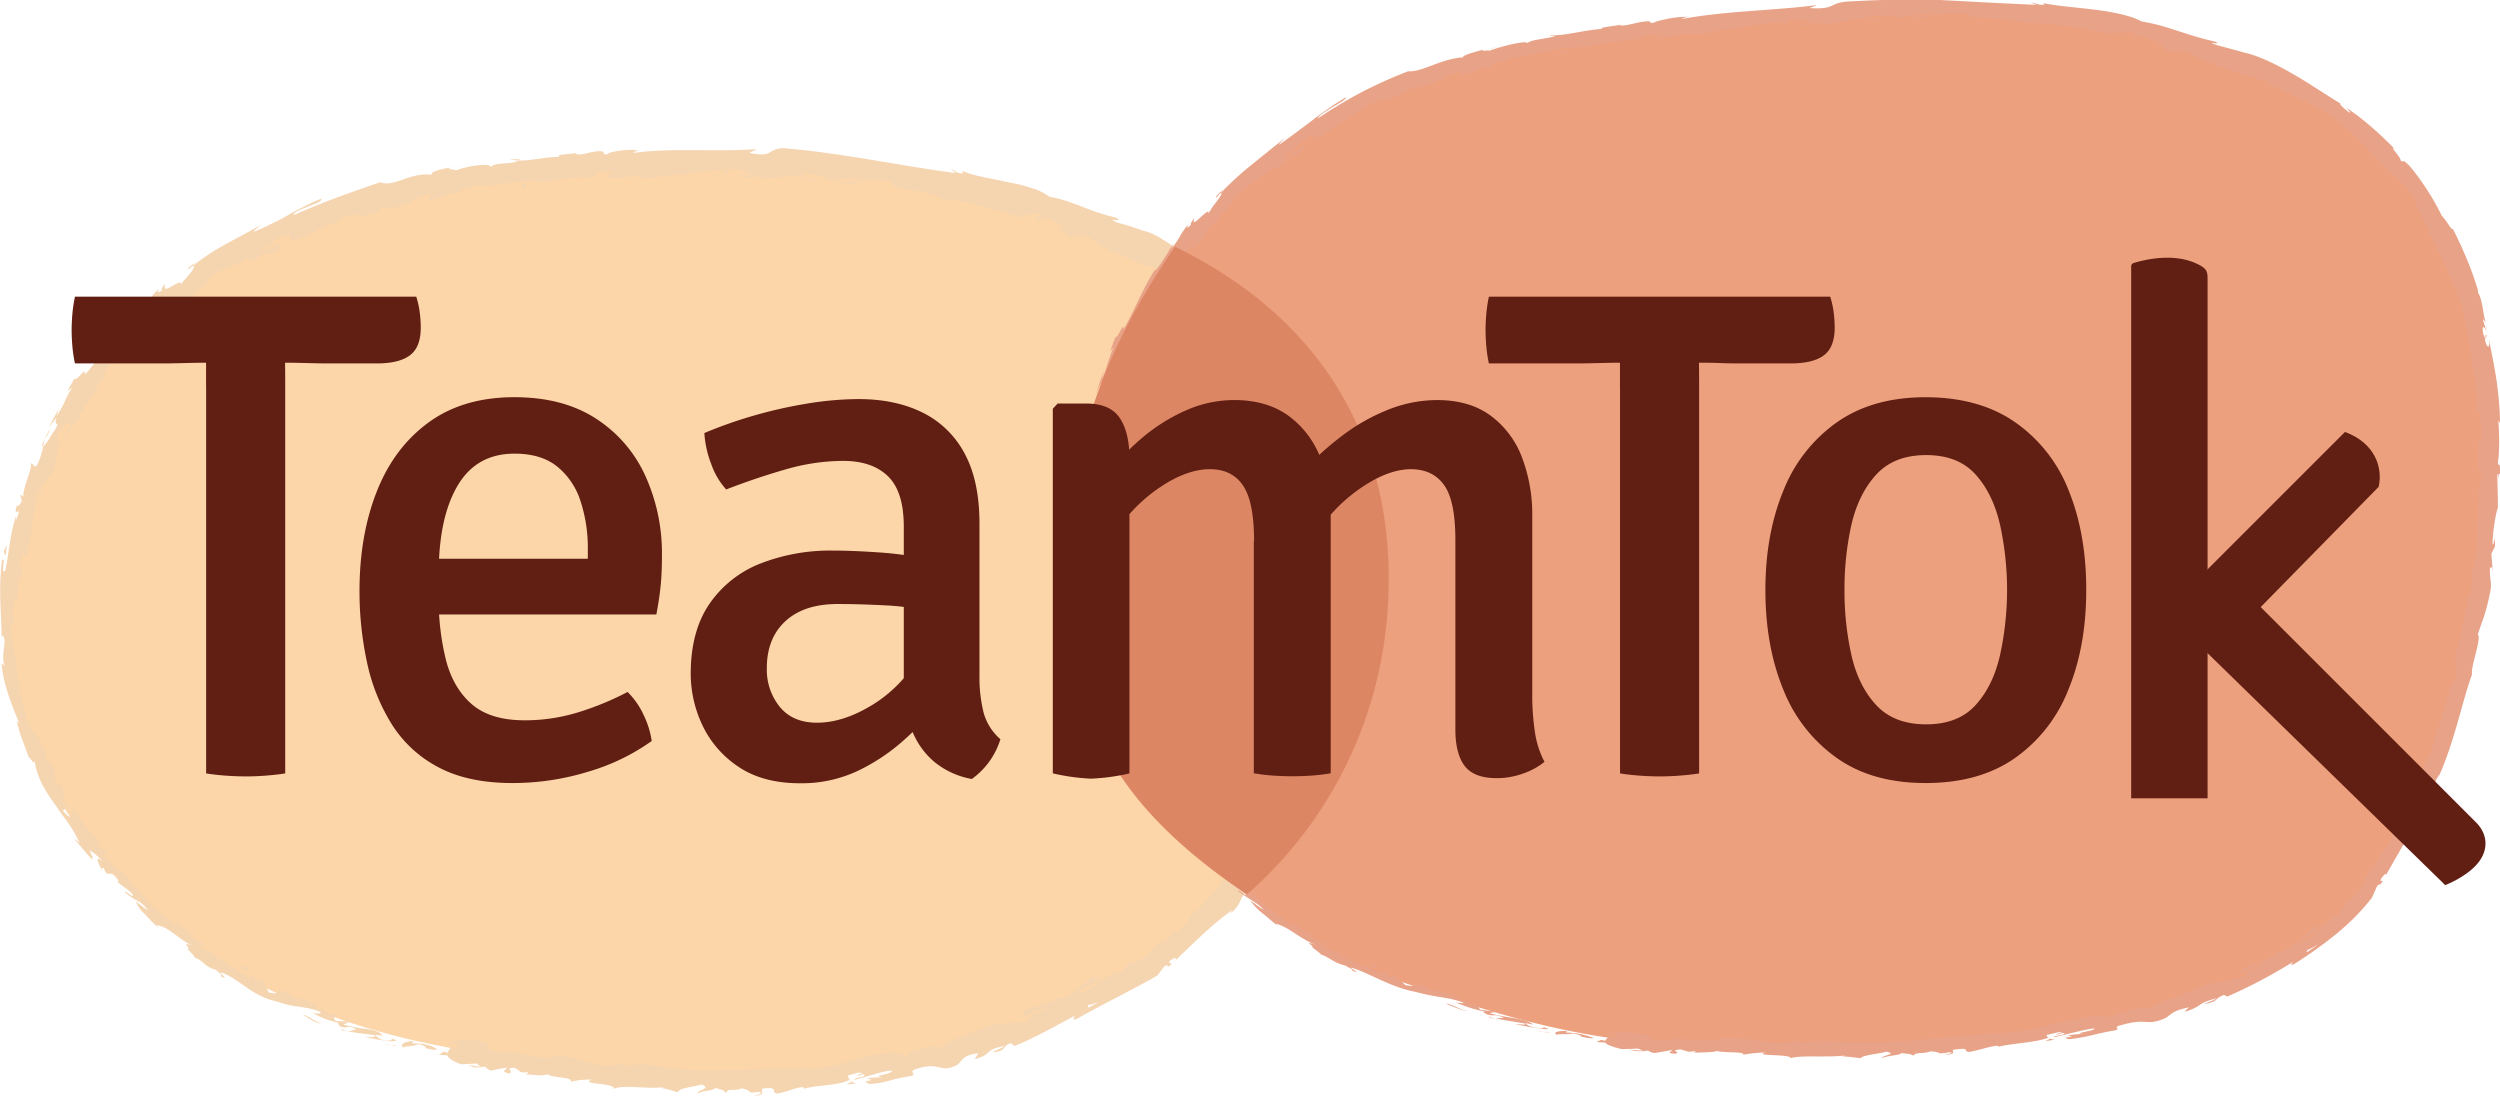 <svg id="Layer_1" data-name="Layer 1" xmlns="http://www.w3.org/2000/svg" viewBox="0 0 836.48 366.6"><defs><style>.cls-1{fill:#fcd6a9;}.cls-2{fill:#f5d4b0;}.cls-3{fill:#eda07e;}.cls-4{fill:#e8a287;}.cls-5{fill:#dd8664;}.cls-6{fill:#611e12;}</style></defs><g id="Layer_5" data-name="Layer 5"><path class="cls-1" d="M158.7,364c105.64,19.25,192.78,13.7,261-50.52,58.11-54.69,54.67-152-7.58-203.7S178.67,60.37,108,88.51c-74.63,29.7-99.13,93.43-96.94,138.54S53.05,344.71,158.7,364Z" transform="translate(-8.52 -13.47)"/><path class="cls-2" d="M158.22,366.6c.7-.23.48-1-1.3-1.26l-1.48,1.06Z" transform="translate(-8.52 -13.47)"/><path class="cls-2" d="M147,361.76c-2.15.13-4.78.67-3.74,2.18,2.31-.75,2.68-.12,5.19-1.07,1.76.23,2.94,1,2.55,1.46.68-.22,2.65.83,3.76.2-2.06-1.5-4.91-2-8.07-1.94C146.13,362.15,146.82,362,147,361.76Z" transform="translate(-8.52 -13.47)"/><path class="cls-2" d="M19.4,257.65l.22,1.08A5,5,0,0,0,19.4,257.65Z" transform="translate(-8.52 -13.47)"/><path class="cls-2" d="M31.1,156.49c-.38.71-.43,1.06-.34,1.16C31.06,157,31.3,156.4,31.1,156.49Z" transform="translate(-8.52 -13.47)"/><path class="cls-2" d="M42.08,142.38c-.25.28-.47.52-.69.79A1.94,1.94,0,0,0,42.08,142.38Z" transform="translate(-8.52 -13.47)"/><path class="cls-2" d="M19.4,257.65l-.53-2.78C18.39,254.8,19,256.31,19.4,257.65Z" transform="translate(-8.52 -13.47)"/><path class="cls-2" d="M123.06,358.32a6.76,6.76,0,0,0,1.6.16c-.49-.11-1-.2-1.44-.32C123.16,358.21,123.12,358.27,123.06,358.32Z" transform="translate(-8.52 -13.47)"/><path class="cls-2" d="M43.18,297.23l.53.67a4.16,4.16,0,0,0,.86.21Z" transform="translate(-8.52 -13.47)"/><path class="cls-2" d="M68.56,322c-.61-.52-1.51.16-2.07.36a3,3,0,0,1,1.86.5A1.31,1.31,0,0,0,68.56,322Z" transform="translate(-8.52 -13.47)"/><path class="cls-2" d="M116.93,351.26l1,.2C117.68,351.42,117.25,351.3,116.93,351.26Z" transform="translate(-8.52 -13.47)"/><path class="cls-2" d="M29.25,276.06a.82.82,0,0,0,.2-.48A.56.56,0,0,0,29.25,276.06Z" transform="translate(-8.52 -13.47)"/><path class="cls-2" d="M199.55,375.54c0-.08,0-.13,0-.2C199.35,375.43,199.27,375.51,199.55,375.54Z" transform="translate(-8.52 -13.47)"/><path class="cls-2" d="M158.74,363.69l.59,0a3.35,3.35,0,0,0,.24-.61Z" transform="translate(-8.52 -13.47)"/><path class="cls-2" d="M65.32,119.94l-.12.08C64.63,120.65,65,120.33,65.32,119.94Z" transform="translate(-8.52 -13.47)"/><path class="cls-2" d="M356.35,87.73c-1.51-.92-.06-.91,1.15-.87s2.25,0-.06-1.33C357.77,86.07,352.42,86,356.35,87.73Z" transform="translate(-8.52 -13.47)"/><path class="cls-2" d="M122.2,357.88c-.47-.15-1-.28-1.43-.47A7.19,7.19,0,0,0,122.2,357.88Z" transform="translate(-8.52 -13.47)"/><path class="cls-2" d="M357.44,85.54h0c-.16-.09-.32-.19-.48-.27C357.16,85.38,357.26,85.45,357.44,85.54Z" transform="translate(-8.52 -13.47)"/><path class="cls-2" d="M131.27,86.05a2,2,0,0,0-.87-.27C130.46,85.89,130.66,86,131.27,86.05Z" transform="translate(-8.52 -13.47)"/><path class="cls-2" d="M79.33,106.79l1.26-.62A11.44,11.44,0,0,0,79.33,106.79Z" transform="translate(-8.52 -13.47)"/><path class="cls-2" d="M159.72,78.42a5.68,5.68,0,0,0,2.06-.24,1.14,1.14,0,0,0-.33-.08A3,3,0,0,1,159.72,78.42Z" transform="translate(-8.52 -13.47)"/><path class="cls-2" d="M190.24,74.45c-.17-.07-.39-.12-.59-.18l-1,.15Z" transform="translate(-8.52 -13.47)"/><path class="cls-2" d="M294.79,376a4.58,4.58,0,0,1-1.56-.84C293.8,375.93,289.24,376.74,294.79,376Z" transform="translate(-8.52 -13.47)"/><path class="cls-2" d="M123.25,357.72a1.16,1.16,0,0,1-1,.17l1,.27C123.35,358,123.43,357.88,123.25,357.72Z" transform="translate(-8.52 -13.47)"/><path class="cls-2" d="M159.51,69.44l5-.63C163.08,68.93,161.27,69.16,159.51,69.44Z" transform="translate(-8.52 -13.47)"/><path class="cls-2" d="M463,243.73l-.1,1.18A2.94,2.94,0,0,0,463,243.73Z" transform="translate(-8.52 -13.47)"/><path class="cls-2" d="M179.12,66.7a11.25,11.25,0,0,0,2.88.46,2.89,2.89,0,0,0,.55-.35Z" transform="translate(-8.52 -13.47)"/><path class="cls-2" d="M293.21,375.18Z" transform="translate(-8.52 -13.47)"/><path class="cls-2" d="M260.51,380.08c4.78-.08,2.21-1.52,3.2-2.39,5.66-.6,2.66,1,4.63,1.7,3.54-.5,6.18-2.08,8.83-2.16.21.22.74.29.15.63,3.65-1.42,11.12-.95,15.29-3a1.34,1.34,0,0,1,.62.3,2.17,2.17,0,0,1-.91-1.94c2.1-.26,3.77-1.4,4.69-.57-1.28.16-1.34.57-1.91.94l2.14-.72c2.17,1.08-2.94.92-2.81,1.9,4.27-1,9.1-2.87,12.42-3.11.45.62-1.45,1.07-2.88,1.42s-2.43.54-.13.82l-5.19.23c4.22,1.56-3.15.3.78,2.06a33.56,33.56,0,0,0,7.15-1.28,50.78,50.78,0,0,1,7.09-1.45c1.35-1.06-.71-1,.63-2.05,4.58-1.65,6.61-1.22,8.34-.84s3.15.83,6.38-.94c1.55-1.38,1.75-3.24,6.86-3.73l-1.22,1.95c3.22-.83,3.94-1.74,4.74-2.44s1.67-1.32,5.11-1.95c-.95,1-4.77,2.1-3.76,2,4.67-.23,2.76-1.81,6-3l1.14,1c6.61-2.55,13.38-6.54,20.27-10.14-.2.56-1.22,1.54.6,1.1,8.58-4.91,18.67-9.77,27-14.53.8-1,1.54-2.05,2.31-3.07.7-.48,1.59-.48,1,.24,3.29-1.8-.28-.72.9-2.12,1.66-1.29,2.66-1.08,1.78,0,4.73-4.68,13.31-13.1,19.1-16.92l-.76,1.16a10.39,10.39,0,0,0,3.53-4.52,8.62,8.62,0,0,1,3.52-4.11l-.52.82c2.14-2,4.11-4.29,6.11-6.52.94-1.18,1.86-2.36,2.79-3.52s1.86-2.31,2.67-3.52c1.68-2.38,3.43-4.6,4.93-6.81s3.13-4.12,4.57-5.9a4.15,4.15,0,0,1,.69-2.54c.53-1.06,1.29-2.26,1.92-3.51,1.31-2.46,2.52-4.87,1.58-5.7,3.64-5.7,3.47-3.69,7.4-12.41.86-2.41-.31-4.07.36-7.11l1.22.26c0-1.49-.15-3-.22-4.45l2-1.84c.14-1,.24-2,.3-3-.26,1.14-1,2.32-1.36,2.06a30.56,30.56,0,0,1,1.7-7.09c.73-2.14,1.43-3.73,1.76-3.74.23-3.64.15-7.3.12-10.91.49.27.49,2.1.67,3.56-.37-2.94,0-3.18.34-3.36s.73-.31.25-3c-.31.7-.72-.41-1-.54.91-2.61,1-8.67.43-13.12l.91.82c-.1-8.14-1.85-17-3.82-25.84.3,3.27-1.31,2.83-2,.3l1.05-1.33c-1.15-1.48.1,2.8-1.6-.39-.67-3.26.88-2.55,1.79-.76l-1.5-3.85c.31-.34.76.55,1.31.65-.61-.71-.75-2.51-1-4.4s-.78-3.8-1.82-4.75l.29-.35c-3-8.6-5.05-12.24-8.44-18.82-1.1.4-2.09-2.34-4-3.77-1.21-2.4-2.25-5.09-3.72-7.7-.71-1.32-1.45-2.67-2.24-4s-1.76-2.63-2.74-3.94c-3.16-3.36-1.54-.52-3.3-1.74.6-.89-3.59-5.88-.87-3.72a84.71,84.71,0,0,0-6.24-6.75l-1.52-1.49-1.82-1.57c-1.33-1.1-2.81-2.42-4.77-3.93.54,1,1.22,2,.55,1.82-1.38-1.11-2.73-3-2.19-3.23l.42.23a34.83,34.83,0,0,1-3.42-2.58c-1.1-1-2.34-1.86-3.49-2.88s-2.33-2.06-3.5-3.1l-3.62-3c-1.22-1-2.37-2-3.61-2.81s-2.45-1.63-3.64-2.35a27.18,27.18,0,0,0-3.55-1.88,23,23,0,0,0-3.44-1.08l.5.12-4.35-1.47c-1.45-.48-2.93-.84-4.4-1.27-3.79-1.77,2.61.25,0-1.53-9.69-2.19-14.43-5.7-22.44-7A16,16,0,0,0,354,76.51c-1.18-.4-2.46-.78-3.8-1.14s-2.74-.61-4.16-.91c-5.66-1.23-11.64-2.06-15.56-3.84l.33.8c-2.25.24-2.49-.88-4-1.32.12.59,2.2,1,.81,1.19-18.09-2.4-37.11-6.53-55.8-8.14a7.78,7.78,0,0,0-5.65,1.29c-1.21.67-2.64,1.12-6.91.16l2.49-1.26c-13.81,1.07-28.2-.55-41.63,1.34.79-.33.8-.72,2.11-.76-2.89-.93-10.53.43-10.53,1.2-2.1,0-.52-.68-1.83-1-2.89-.45-7.08,1.72-8.66.85-.26-.14.78-.38,1.3-.48-1.82.57-8.67.52-6.79,1.51-5.09-.06-9.6,1.34-13.67,1.19-1.24.76-3.39.86-5.33,1s-3.64.37-3.94,1.3c.12-1.86-9-.27-12,1.15,1-.71-2.85-.12-1.72-1.07-3.63.56-6.87,1.59-6.06,2.37-3.52-.46-6.79.57-9.66,1.6s-5.42,1.79-7.59.92c-10.42,3.48-20,7-29,11-.17-.91,2.39-1.9,4.85-2.88s4.87-1.77,4.36-2.62A61.3,61.3,0,0,0,110,82.7c-1.77.94-3.44,1.76-5,2.71s-3.24,1.78-5,2.63-3.6,1.81-5.76,2.68.9-1.29,1.5-1.92C87.57,93.45,79.48,97,73.06,102.52c-.08-.15.56-.82,1.19-1.42-1.33,1-3.32,2-2.71,2.52l1.2-1.1c2.8-.47-4,5.7-3.74,6.45.82-3.56-6.88,4.43-5.18-.59-.79.76-1.56,2-1,2.22-1.34.88-1.94,1-1.07-.56-4.31,4.08-2.11,3.4-6.11,6.92-.26-.31.45-1.14.54-1.86a30.14,30.14,0,0,1-6.39,7.68c0-.36-.58-.22.39-1.15A58.08,58.08,0,0,0,43.66,130c-.48.69-1,1.39-1.47,2.1s-1,1.44-1.53,2.18c-1.08,1.45-2.3,2.93-3.69,4.52.11-3-2.18,2-3.65,1.46l-2.22,4,1.63-1.11a26.5,26.5,0,0,0-1.53,2.49L30,148.19a26.08,26.08,0,0,1-2.61,4.54c.32-.95.6-1.92,1-2.87-1.19,2.19-2.38,4.39-3.45,6.63.8-1.17,1.7-2.27,2.56-3.41-1.3,3.87,1.79.54-1.05,4.94.38-1-1.88,3.44-3.5,4.95h0a25,25,0,0,1-.77,3,14.39,14.39,0,0,1-1.51,3.48c-.75.51-1.28-1.2-1.78-.87.16,1.13-.59,3.34-1.36,5.6s-1.42,4.64-1.19,6c0-.87-.76-1.16-1-.95.14.62.3,1.24.47,1.86-.84,1.66-1.07,1.87-1.59,1.41-.9,2.63-.31,2.34.16,2.15s.78-.28-.44,2.77c0-.52-.16-.32,0-1.39-2.18,6.26-2.35,12.51-3.66,18.4-1.77,1.56.44-5.3-1.13-3.47a87.74,87.74,0,0,0-.51,13.5c.11,4.52.43,9,.46,13.22,0-.54.05-1.06.09-1.59,1.06.55.91,2.1.66,4.09a19.54,19.54,0,0,0-.24,3.21,8.43,8.43,0,0,0,.55,3.27c-.34-1-1.36-1.21-1.1-.95.52,5.86,2.58,11.75,5.94,19.85-.29-.28-.56-.57-.86-.87a45,45,0,0,0,1.72,6c.8,2.14,1.61,4.32,2.27,6.06.95.79,1.73,2.74,1.93,1.24a27,27,0,0,0,2.63,8,51.76,51.76,0,0,0,4.33,6.78L29.25,286c.79,1,1.57,2.06,2.27,3.12a35.67,35.67,0,0,1,3.72,6.68c-.71-1-2.07-2-1.51-1.27,1.78,2.26,3.72,4.39,5.62,6.53.31-1.11-.27-1.25-.8-3.09a17,17,0,0,1,4.27,3.72c-3-2.51-1.13,1-.43,2.58,0-.4.64-.18.78-.47,1.68,4.45,1.81-.62,5.11,4.56l-.58.1c.87.74,1.77,1.39,2.66,2.07A17.22,17.22,0,0,1,53,312.76c0,1.47-2.07-1.34-2.81-.83a26.5,26.5,0,0,0,4.25,2.92A9.17,9.17,0,0,1,58,318.06c-1.27-.76-2.88-2.13-4.11-3,1.61,3.25,2.17,3.25,3.91,5.13l-.16-.19c1.3,1.48,2.72,2.84,4.11,4.25l-.94-1.21c2.58.29,4.28,1.66,6.22,3.05s3.84,3.14,6.77,4c-5.62-1.81-1.35.28-2.41,1,1,1.12,2.69,2.74,2,2.65a8.7,8.7,0,0,1,3.26,2A9.59,9.59,0,0,0,80.88,338c0,.42,2.49,1.61,1.45,2.12,3.28,1.57-.39-1,.15-1.29,2.71.85,5.31,2.82,8.26,4.85s6.29,4.06,10.32,4.86c1.63.56,3,.94,4.12,1.22s2.21.38,3.2.53a53.74,53.74,0,0,1,7,1.42c.88.66.35.84-.41.86a11.93,11.93,0,0,1-1.74-.15,27.73,27.73,0,0,0,8.68,3.26c-.74.11-.19.61.62,1.33,2.51.72,2.11-.8,5.19.8a8.85,8.85,0,0,1-3,.68c1.52.31,3.06.53,4.61.75s3.13.35,4.71.62c.63.88-2.14.47-3.34.59,3.54.67,9.11,2,10.46,1.12-.71-.31-1.42-.59-2.13-.92,1.27.28.42,1.08-.56,1-3.17,0-4.16-1.56-4.21-2l2.24.37c-.81-1.42-3-1.95-5.53-2.29a46.13,46.13,0,0,1-7.55-1.47l2.33-1c-1.61-.05-3.25-.05-4.86-.17-.79-.75-1.1-1.87,1.07-1.33-2.74-1.9-2.89-.44-5.18-2.27-.24-.24-.08-.27.22-.23-1-.21-2.1-.41-3.13-.65.7-.1-.06-1.27,1.65-.36a22.55,22.55,0,0,0-6.44-2.55c-1.81-.44-3.19-.79-3.88-1.83l.46.11c-7.33-2.83-1.19.8-7.17-.43-.75-1.5-1.46-3-2.17-4.52l-1.24.73c-.7-.41-2.07-1.23-1.58-1.52-3.08-.66.2.71-1.72.59A28.15,28.15,0,0,0,85.93,337c-2-1.14-3.59-2.3-3.44-3.34-1.69,0,2.77,2.61-1.1.92.06-1.2-1-1.77-2.39-2.38a11.81,11.81,0,0,1-4.26-2.78c1.53-.27,4,2.12,1.59-.7-1.39.13-2.79-.9-4.08-2.25a22.5,22.5,0,0,0-3.82-3.64c-.52.55-1.89-.35-3.62-1.76-.87-.71-1.84-1.53-2.85-2.36s-2-1.72-3-2.47c.54-.12-6.44-7-9.08-10.84l.26-.07c-.83.16-2.07-.64-3.33-1.87s-2.62-2.81-3.88-4c.78-.46,1.45-.2,3,1-.69-.83-1.44-1.63-2.11-2.48a8.55,8.55,0,0,1-3.12-2.53l1.38,0c-2.74-3.35-6.3-6.26-8.75-11.37-1,.25.05,5.35-3.79.63.37-.49,1.06-1.18,2.06,0a8.07,8.07,0,0,1-1.67-2.34l2,1.55c-1-2.41-1.37-.74-2.36-2.56.7-.37-.31-1.59.39-1.65.33.4.64,1.69,1.31,2.2a27.18,27.18,0,0,1-1.44-3.24,7.35,7.35,0,0,1-.51-2.55c-.3.39-.94.52-1.84-.91-2.08-3.83.15-1.77-.63-4.2-1-.7-1.67-3.41-2.74-3a2.59,2.59,0,0,1,0-2.18c-1.51-1.79-4.06-9.66-4.35-6.84,0,.19.08.39.13.58a2.58,2.58,0,0,0-.18-.32h0A31.45,31.45,0,0,1,17.46,254c-.53-1.83-1.07-3.69-1.42-5.59s-.73-3.79-1-5.66c-.16-.94-.34-1.86-.53-2.77s-.33-1.84-.54-2.72l.38,0c-1.16-4.25-1.45-9.58-2.31-12.71,0-1.32.68-3.08,1.15-2.53-.28-3.34-.74-3.75.19-8.54.49,3.4.65-1.11.33,3.47.26-2.16.58-3.47.78-4.82a21.84,21.84,0,0,0-.08-5.13c.41.85.83.07,1.12-1.16a19.19,19.19,0,0,0,.59-4l-1.18,2.88A40.2,40.2,0,0,1,16,198.37l1.11,1.33a30.79,30.79,0,0,0,1.55-6.09c.28-2,.49-3.89.71-5.77a31.52,31.52,0,0,1,1-5.32A12.7,12.7,0,0,1,22.93,178c-.12-2.53-2.18,4.3-2.54,2a19.63,19.63,0,0,1,1.38-2.75c.54-.85,1.14-1.66,1.67-2.36a30.54,30.54,0,0,0,2.3-3.1,10.06,10.06,0,0,0,1.61-5.17,9.6,9.6,0,0,1,1.75-5.38c-.76.44-2.23.51-.57-3.63,2.19-3.53,4.24-3.4,3.29-1-.46.87-.82,1.21-.94,1.09-.49,1.23-1.08,2.86.11,1.68l-.17-.69c1.4-1.54,4.17-6.37,4.18-4.83,1.25-2.81,0-1.53-1.37.29,3.31-4.06,4.33-6.89,7.88-10.94-.73.52-1.65.83-1.13.14,2.58-3,2.93-3.81,3-4.42s-.09-1.07,1.52-3.24c2.51-1.89.59,1.91,3.67-2.53,2.53-2.14,1.39.32.84,1.55a15.4,15.4,0,0,1,2.12-2.82A26.92,26.92,0,0,1,54,129.72c1.57-1.27,3.13-2.17,4.19-3.06l-1.55,2a24.82,24.82,0,0,1,2.74-2.94l-1.7.32c1.19-.93,2.12-1.79,2.36-1.49.72-1.5-2-.37-.24-3.06a18.2,18.2,0,0,0,3-2.56c1-.92,2-1.62,2.69-1.36-2.61,1.83-2.23,2-1.76,2.1s1.09.2-.83,2a12.16,12.16,0,0,1,2.87-2.43c.27,0,0,.33-.26.64,5.38-2.88,1.16-2.93,6.22-6.68-.22,1,2,.22,2.69-.51-2,1.52-1.7-.26-.1-2,3.66-1.81,3.36-2.86,5.21-3.93-.74.35-1.46.72-2.17,1.11.27-1.09,2-2.08,4.34-3.78.49.35-2,1.69-1,1.37,2-2.78,6.73-2.57,10.14-5.41,2-.5.8,1.09,2.53.57,3.89-3.1,5.14-1.49,9.42-4.35-1.72-.23-1.9,0,1-2.26-2.51,1.31-4.94,2.77-7.4,4.16l4.32-3.58c-2.33,1.1-4.67,2.8-6.07,3.4,2-1.9,1.84-1.54.39-1.7A10.07,10.07,0,0,0,100,94.26a12.81,12.81,0,0,1,5.22-2.41l.81,2.24a22.3,22.3,0,0,0,4.13-1.43c1.29-.54,2.54-1.18,3.85-1.85a38,38,0,0,1,9.34-3.62l-2.54.38c.36-.6,1.51-1,2.87-1.4A27.46,27.46,0,0,0,127.77,85c0,.83,1.6.67,2.78.86-.29-.59,5.63-1.35,5.95-3.08l3.7.19c6.37-.91,6.69-3.81,12.87-4.66-1.67,1.19,1.19,1.24-2.77,2.59,2-.38,3.88-.57,3.81-1.11.65.13,2-.39,3.46-.9a9.24,9.24,0,0,1,4-.71c.8-.48,1-1.35,3.26-1.65.28.13.06.39.06.39-.06-.39,3.52-1.09,1.38-1.64,3.35.77,7.76.1,12.08-.52s8.55-1.25,11.42-.41l7.15-1c2.42-.3,4.82-.53,6.86-.72-.24.26,0,.4-.76.38,5.7.34,3.33-2.56,9.85-2.07,3.36,1.12-3.39.87-1.31,1.25,1,2.57,7.76-.8,12.16.64l-1,.19c3.33.77,8.05-1.26,13.48-1.1,0,0-.26.23,0,.39,3.69-1.42,10.73-1.77,16-2.1-1.64,1-2.38.52-1.4,1.56,2.34-.1-.66-1.71,4-1.87,1.52.6,4.88,1.19,5.28,2.32l-4.41-.07c2.21,1.5,5.7.11,8,.44l-.33.62c6.74.17,6.92-1.5,14.16-.89l-.72-.52c4.07-1.27,3.25,1.13,7.29.24l1.07,1.67c2.62-.1,9.26-.72,14-.44-2.77.81-8.3,1-11.73,1.3,2.56.27,8.76.68,10.18.11a11,11,0,0,1-3.4-.06c3.29-1,7.52-1,12.67-.37-1.31,2.9,13.25,2.65,16.5,5.75a64.13,64.13,0,0,1,13.51,2.41c2.26.6,4.55,1.34,6.92,2l3.61,1c1.22.36,2.46.71,3.74,1-3-3.29,3,.75,3-1.79,2.42.5,3.33.77,3.49,1l6.68,3.66c1.46,1.2-2.4-.19-2.34.4,5,1.8,1.83,1.6,4.92,3.41-.39-1.07,2.15-.55,4.88.79l-3.62-2.53a12.18,12.18,0,0,1,6.41,2.74,12.21,12.21,0,0,0,6.27,3l-2.47-.2c.92.27,2.2.74,3.65,1.28s3,1.36,4.63,2c3.29,1.28,6.41,2.75,8.56,2.77.46.58.89,1.58-.65.93,2,1.11,4,2.35,6.11,3.53,1,.6,2.16,1.14,3.2,1.77l3.05,1.92c1,.64,2,1.27,3,1.93s1.82,1.42,2.65,2.13a22.53,22.53,0,0,1,4.2,4.29l-.91,0c1.32,1.06,2.9,1.27,4,3.18-.26.1-.92-.06-.39.51a20.59,20.59,0,0,1,5.08,4.51l-1.8-1c.67.9,1.35,1.68,2,2.44s1.23,1.48,1.86,2.14c1.22,1.34,2.53,2.41,3.66,3.59s2.36,2.24,3.56,3.39a32.45,32.45,0,0,1,3.4,4c-.77.49-.22,2.23.5,4.33s1.88,4.44,2.55,6l-.28,0C441,155,442.16,157,443.22,159s2.14,3.89,3.17,5.79,2,3.82,3,5.78,1.84,4.08,2.73,6.35a28.34,28.34,0,0,0,.58,5.88c.39,2.29.82,4.9,1.37,7.58.84,5.42,1.67,11.32,1.39,16.11.23-1.48,1.39.13,1.67,1.84-.14,2.25,1.39,6.22-.21,5.89l0-.8c-.79.85-1.06,2.43-1.14,4.22s-.15,3.84-.24,5.64l2.08.72a32.84,32.84,0,0,0-1.87,7.81c-.51,2.8-.64,5.76-1.1,8.55-.18,1.41-.37,2.77-.56,4.09s-.52,2.51-.81,3.62a22.77,22.77,0,0,1-1,3,7.32,7.32,0,0,1-1.38,2.07c-.15,2.31-.93,5-1.26,7.3l-1-.49c-.59,1.44-1.11,2.72-1.61,3.92s-1,2.29-1.56,3.44-1,2.38-1.62,3.72-1.31,2.83-2.09,4.6l0-1.78a9.36,9.36,0,0,0-.81,5.09,8.38,8.38,0,0,1-.79,4.95l-2.12.16c-1,1.62-2.1,3.21-3.24,4.75l-3.59,4.49c-1.18,1.51-2.47,2.92-3.58,4.47s-2.22,3.09-3.2,4.75c-.1-.25-.32-.75.46-1.71-2.3,2.8-10.38,9.14-7.88,9.93-.55-.52-2.06.79-3.77,2.66-.86.94-1.76,2-2.63,3.05s-1.74,2-2.43,2.8l-.23-1.27c-1.82,3.34-1.58,3.82-5.3,7.17-1,.61-1.36-.07,0-.81a6.83,6.83,0,0,0-2.7,2.4,7.78,7.78,0,0,1-3.27,2.7l1-1.6c-3.33,2.27-2.85,2.39-4.19,4.39-1.8,1.88-6.57,4-7.6,3.53-.1.84-1.55,2.7-3.76,3.68-.46-.16.15-.82.46-1.14a40.08,40.08,0,0,0-6.92,4.31c-1.85,1.31-3.45,2.55-5.78,3.1a1,1,0,0,0-1-.24c4.77-2.42,8.53-4.55,8.24-4.25-.52-.9-4.36,1-2.07-1.88-1.32,1.17-3,2.84-5,4.41a25,25,0,0,1-6.09,3.62,2.09,2.09,0,0,1-.66-.07l.34-.29a9.3,9.3,0,0,0-2.34,1.27,26,26,0,0,0-3.29,1.15c-.41-.29-1.56.14-2.89.67s-2.83,1.23-3.83,1.62c.59,1-2.09,1.87.71,1.74-.35.05.32-.28,1.63-.87a5.07,5.07,0,0,0,.8-.45l-.09.14c1.31-.55,3-1.31,4.88-2.21a8.65,8.65,0,0,1-5.21,2.73c-.75,1.09-1.61,2.25-2.13,2.84a41.35,41.35,0,0,0-5.89.19c-2,.15-3.63.28-4.16-.06-6,2.73-14.6,5.06-18.16,8-1.76.73-2.24-.06-3-.23a17.25,17.25,0,0,0,2.76-1.17c-3.49,1.51-10.8,2.66-11.39,4.31-4.8.24,2.37-1.78-4-.39l.79-.6c-6.5,0-11.45,1.67-16.72,3.17a53.47,53.47,0,0,1-8.27,1.83,33.78,33.78,0,0,1-9.76-.11c1,.14,1.5.19,1.72.43-8.17-.09-16.53.34-24.9.54a116.72,116.72,0,0,1-24.7-1.69c-4.53-.76-5.09.12-7.94.63l-.88-1.29c-1.63.35-3.25.63-4.89.95-3.42.19-6.27-.84-9.34-1.84a25.71,25.71,0,0,0-10.73-1.51l1,.95c-3-.53-9.75-.86-9.09-1.73a2.3,2.3,0,0,1-2.27.09v-.64c-2.55,0-5.09,0-7.65-.09-5.73-1.41,1.3-2.32-7.12-3.86-3.17-.3-9.24.26-8.15.87,1.26.26,3.18,1,3.16,1.61l-2.93-.19c-.85,1.76-3.42,3.24,3.45,5.77l5.16-.25,1.44,1.15-4.19-.66c2.22,1.27,3.86.76,5.62.52a3.51,3.51,0,0,0,1.93,1.33l5.15-1c.48.82-2.41,1.1.8,2,2.41-.48-1.94-1.94,1.93-1.92,2.25,1.19,1.46,1.78,4.36,1.47.32.53-.31.75-1.44.8,2.57-.19,6.63.7,8-.12,2.36,1.39,8.46.82,8,2.52a23.58,23.58,0,0,1,6.87-.69c-4.43,1.68,8.6,1,7.28,3.12,3.29-1.59,11.35.14,17-.64a2.61,2.61,0,0,1-1.43.28c3.12.33,4,1,6,1.43.49-1.55,5.36-1.72,8-2.59,3.79,1.6-2.37,1.79-1.22,3.26-.14-1.23,6.71-1.14,5.42-2.22,2.92,1,2.52.49,4,1.82.52-1.94,2.74-.33,5.16-1.57,4.26.93,1.11,1.86,5.78,1.18,1.13.27.64.6-.1.88S260.51,380.08,260.51,380.08ZM368,353a0,0,0,0,0,0,0c-.85.44-1.57.86-2,1.07C366.38,353.93,367,353.6,368,353Zm8.31-4.3c-1,.49-2.24,1.21-3.58,1.88-.47-.2-.34-.71.51-1.11C372.85,350,374.87,349.11,376.26,348.73Zm-20.86,1.45c1.25-.7,1.77-.72,2-.58l-2.24,1.12s-.08.13-.1.19A1.8,1.8,0,0,1,355.4,350.18Z" transform="translate(-8.52 -13.47)"/><path class="cls-2" d="M353.6,352.51a4,4,0,0,1-.52.3,6.55,6.55,0,0,0,.89-.1c.12-.17.23-.36.34-.52C354.07,352.31,353.82,352.42,353.6,352.51Z" transform="translate(-8.52 -13.47)"/><path class="cls-2" d="M19.66,258.92l0-.19a1.55,1.55,0,0,1,0,.44A1.85,1.85,0,0,1,19.66,258.92Z" transform="translate(-8.52 -13.47)"/><polygon class="cls-2" points="452.56 240.74 452.28 240.67 452.28 241.54 452.56 240.74"/><path class="cls-2" d="M42.38,304.26a1.33,1.33,0,0,0,.22.7A2,2,0,0,0,42.38,304.26Z" transform="translate(-8.52 -13.47)"/><path class="cls-2" d="M57.8,320.25c.69.82,1.38,1.61,2.12,2.37C59,321.59,58.35,320.84,57.8,320.25Z" transform="translate(-8.52 -13.47)"/><path class="cls-2" d="M70.82,331.39a1.22,1.22,0,0,0,.56-.2l0,0Z" transform="translate(-8.52 -13.47)"/><path class="cls-2" d="M74.23,101.07a5.82,5.82,0,0,0,.54-.4C76,99.67,75.12,100.3,74.23,101.07Z" transform="translate(-8.52 -13.47)"/><path class="cls-2" d="M22.89,163c.19-.85.37-1.71.65-2.58C22.83,161.66,22.33,162.66,22.89,163Z" transform="translate(-8.52 -13.47)"/><path class="cls-2" d="M159,69.51s0,0,0,0l.55-.1Z" transform="translate(-8.52 -13.47)"/><path class="cls-2" d="M25.3,157.07a12.13,12.13,0,0,0-1.76,3.33A19.61,19.61,0,0,0,25.3,157.07Z" transform="translate(-8.52 -13.47)"/><path class="cls-2" d="M137.63,362.84l.77.27c0-.08.07-.12.15-.15Z" transform="translate(-8.52 -13.47)"/><path class="cls-2" d="M138.55,363l.93.1A1.87,1.87,0,0,0,138.55,363Z" transform="translate(-8.52 -13.47)"/><path class="cls-2" d="M141.4,363.24l-1.94-.17A3.83,3.83,0,0,0,141.4,363.24Z" transform="translate(-8.52 -13.47)"/><path class="cls-2" d="M116.25,355.43l-.39.29A.53.53,0,0,0,116.25,355.43Z" transform="translate(-8.52 -13.47)"/><path class="cls-2" d="M109.8,353c.73.36,1.6,1,2.57,1.55a12.14,12.14,0,0,0,3.17,1.38l.32-.23c-.62.1-1.71-.57-2.88-1.25S110.65,353,109.8,353Z" transform="translate(-8.52 -13.47)"/><path class="cls-2" d="M86.68,335.85l4.71,3.1c-.65-.87-1.47-2,.79-.85C86.7,333.45,93,339.68,86.68,335.85Z" transform="translate(-8.52 -13.47)"/><path class="cls-2" d="M72.53,325.71c2.52,1.65.35-.52.62-.63C71.41,324.25,71,324.05,72.53,325.71Z" transform="translate(-8.52 -13.47)"/><path class="cls-2" d="M13.5,220.65l1,.31C14.4,218.67,14.13,220.93,13.5,220.65Z" transform="translate(-8.52 -13.47)"/><polygon class="cls-2" points="2.26 182.45 1.19 184.63 1.92 185.89 2.26 182.45"/><path class="cls-2" d="M21.4,183.91l-.15,1c.25-1.24.48-2.5.79-3.73C21.8,182.06,21.6,183,21.4,183.91Z" transform="translate(-8.52 -13.47)"/><path class="cls-2" d="M184.9,76l-.84-1.18C182.51,75.22,182.35,76.67,184.9,76Z" transform="translate(-8.52 -13.47)"/><path class="cls-2" d="M276.45,72.87a7,7,0,0,0,5.12.79C279.52,73.42,277.5,72.77,276.45,72.87Z" transform="translate(-8.52 -13.47)"/><polygon class="cls-2" points="447 214.83 446.75 213.01 446.8 216.4 447 214.83"/><path class="cls-3" d="M546,360.58c22,2.81,17.86,1.41,44.27,2.24,13.07.41,28.22,1.31,44.34.85,14.27-.39,29.23-1.79,44.22-3.37a375,375,0,0,0,43.74-7,198.78,198.78,0,0,0,41.72-14.41c14.57-7,26.5-15.36,34.42-26.62,8.48-12.06,17.47-25,23.68-39.69,5.87-13.92,9.19-29.28,12.64-44.49a255.79,255.79,0,0,0,5.78-45.69c.7-15.67,1.11-31.24-1.44-46.1-2.69-15.58-6.73-30.82-13.43-44.3-6.92-13.89-17.12-25.75-28.8-36-11-9.67-25.25-16.86-41.54-22.64-14.05-5-29.39-10.14-46-12.64-15.2-2.29-31.34-3-47.65-3.48-15.75-.5-31.75,1.28-47.63,2.18-16.14.91-32.07,2.18-47.43,4.25-16.57,2.25-32.62,3.8-47.18,7.07-17.46,3.92-33.33,7.93-46,12.78-17.13,6.54-31.21,16.73-43.81,27C416,81.79,404,94.32,395,108.21c-9.76,15.13-16.14,31.48-20.77,47.05A160.21,160.21,0,0,0,367.78,206c.48,14.3,2.69,31.94,11.12,49.69,6.65,14,17.29,27.66,30.32,41.16,10.88,11.26,23.47,23,39.62,32.38,13.54,7.89,29.75,13.37,47.5,19.09C511.34,353.2,527.67,357.83,546,360.58Z" transform="translate(-8.52 -13.47)"/><path class="cls-4" d="M545.71,362.33c.73-.12.41-.69-1.53-.89l-1.51.65Z" transform="translate(-8.52 -13.47)"/><path class="cls-4" d="M533.06,358.41c-2.32,0-5.07.14-3.8,1.25,2.41-.36,2.88.11,5.48-.4,1.92.28,3.29.91,2.9,1.17.72-.09,3,.73,4.08.37a23.91,23.91,0,0,0-8.94-1.82C532.14,358.64,532.88,358.55,533.06,358.41Z" transform="translate(-8.52 -13.47)"/><path class="cls-4" d="M380.89,257c.15.37.28.76.46,1.12C381.23,257.78,381.08,257.39,380.89,257Z" transform="translate(-8.52 -13.47)"/><path class="cls-4" d="M379.93,143.42c-.28.84-.32,1.23-.25,1.3C379.88,143.92,380.06,143.26,379.93,143.42Z" transform="translate(-8.52 -13.47)"/><path class="cls-4" d="M388.47,125.47c-.2.37-.38.68-.57,1A3.31,3.31,0,0,0,388.47,125.47Z" transform="translate(-8.52 -13.47)"/><path class="cls-4" d="M380.89,257c-.37-1-.76-1.93-1.08-2.92C379.45,254,380.26,255.59,380.89,257Z" transform="translate(-8.52 -13.47)"/><path class="cls-4" d="M507,354.05a11.15,11.15,0,0,0,1.71.26l-1.58-.37A.21.21,0,0,1,507,354.05Z" transform="translate(-8.52 -13.47)"/><path class="cls-4" d="M412.42,297.36l.67.68a4,4,0,0,0,.81.31Z" transform="translate(-8.52 -13.47)"/><path class="cls-4" d="M442.45,322.77c-.72-.52-1.4-.07-1.87,0a4.41,4.41,0,0,1,1.91.66C442.57,323.33,442.57,323.12,442.45,322.77Z" transform="translate(-8.52 -13.47)"/><path class="cls-4" d="M499.39,348.51l1.09.24Z" transform="translate(-8.52 -13.47)"/><path class="cls-4" d="M394,276a.66.66,0,0,0,0-.44C393.87,275.6,393.88,275.76,394,276Z" transform="translate(-8.52 -13.47)"/><path class="cls-4" d="M591.94,366.4s0-.09,0-.13C591.7,366.33,591.63,366.39,591.94,366.4Z" transform="translate(-8.52 -13.47)"/><path class="cls-4" d="M546,360.38l.64,0a1,1,0,0,0,.19-.4Z" transform="translate(-8.52 -13.47)"/><path class="cls-4" d="M408.79,95.9l-.11.1C408.13,96.79,408.47,96.36,408.79,95.9Z" transform="translate(-8.52 -13.47)"/><path class="cls-4" d="M722.79,26.41c-3.51-1.55,6.19.62.83-1.46C724.07,25.36,718.33,24.9,722.79,26.41Z" transform="translate(-8.52 -13.47)"/><path class="cls-4" d="M506.08,353.66c-.52-.14-1.05-.3-1.58-.46A15,15,0,0,0,506.08,353.66Z" transform="translate(-8.52 -13.47)"/><path class="cls-4" d="M723.62,25h0l-.56-.21Z" transform="translate(-8.52 -13.47)"/><path class="cls-4" d="M474.69,46.5a2.68,2.68,0,0,0-.9,0C473.84,46.56,474.06,46.58,474.69,46.5Z" transform="translate(-8.52 -13.47)"/><path class="cls-4" d="M422.52,79.61l1.2-1C423.23,79,422.85,79.33,422.52,79.61Z" transform="translate(-8.52 -13.47)"/><path class="cls-4" d="M505.46,36.21a11.67,11.67,0,0,0,2.24-.48,2.12,2.12,0,0,0-.37,0A5,5,0,0,1,505.46,36.21Z" transform="translate(-8.52 -13.47)"/><path class="cls-4" d="M538.68,29.46l-.64-.05-1,.2Z" transform="translate(-8.52 -13.47)"/><path class="cls-4" d="M696,361.36a6.41,6.41,0,0,1-1.67-.44C694.88,361.37,689.91,362.27,696,361.36Z" transform="translate(-8.52 -13.47)"/><path class="cls-4" d="M507.15,353.64a1.56,1.56,0,0,1-1.07,0c.39.09.75.2,1.11.29C507.31,353.86,507.36,353.77,507.15,353.64Z" transform="translate(-8.52 -13.47)"/><path class="cls-4" d="M505.39,30.12,510.72,29C509.23,29.24,507.29,29.65,505.39,30.12Z" transform="translate(-8.52 -13.47)"/><path class="cls-4" d="M843.28,192.17v1.25A4,4,0,0,0,843.28,192.17Z" transform="translate(-8.52 -13.47)"/><path class="cls-4" d="M526.62,25.41a18.36,18.36,0,0,0,3.14,0,2.8,2.8,0,0,0,.6-.29Z" transform="translate(-8.52 -13.47)"/><path class="cls-4" d="M694.28,360.9Z" transform="translate(-8.52 -13.47)"/><path class="cls-4" d="M658.77,366.52c5.18-.43,2.36-1.18,3.4-1.83,6.14-.84,2.92.45,5.07.76,3.83-.63,6.68-1.83,9.54-2.09.23.14.79.15.16.42,4-1.18,12.1-1.37,16.69-3a1.58,1.58,0,0,1,.65.16c-.83-.39-1-.87-.91-1.25,2.3-.33,4.18-1.23,5.14-.72a4.65,4.65,0,0,0-2.13.76l2.37-.64c2.32.59-3.24.82-3.14,1.48,4.67-1,10-2.63,13.63-3,.92.77-8.35,1.76-3.41,1.72l-5.63.57c4.49.74-3.42.42.74,1.33,7.42-.93,8.15-1.8,15.51-3,1.54-.83-.69-.62.85-1.45,5.05-1.51,7.19-1.47,9-1.35s3.31.26,6.92-1.36c1.79-1.14,2.22-2.41,7.67-3.51L739.4,352a15.35,15.35,0,0,0,5.26-2.36c.92-.63,1.9-1.19,5.58-2.2-1.11.87-5.23,2.26-4.16,2,4.91-.91,3.07-1.73,6.59-3.08l1.06.56a168.82,168.82,0,0,0,22-11.61c-.27.47-1.42,1.46.48.68a150.65,150.65,0,0,0,14-10c2.25-1.87,4.43-3.84,6.47-5.9a70.66,70.66,0,0,0,5.52-6.34l1.61-3.66c.53-.75,1.26-1.2.81-.3,2.55-3.13-.29-.45.57-2.22,1.25-1.91,2.08-2.23,1.45-.91,1.74-3.12,4.29-7.52,6.84-12s5.13-8.95,7.23-12.12l-.47,1.41a17.59,17.59,0,0,0,2.25-5.83,16.55,16.55,0,0,1,2.14-5.5l-.28,1c5.37-11.7,8-25.56,11.33-34.63-.68-2,3.26-12,1.89-13.19,1.12-3.47,1.61-4.7,2.15-6.29a70.63,70.63,0,0,0,2.11-8.6c.46-2.71-.41-4.18-.18-7.54l.83,0-.38-4.65,1.21-2.33,0-3.17c-.15,1.26-.59,2.64-.82,2.43.08-4.94,1.39-11.95,1.81-12.06,0-3.89-.12-7.75-.24-11.64.32.27.39,2.22.53,3.77-.64-6.23.93-1.09.3-6.82-.2.76-.48-.43-.64-.56.56-2.83.61-9.34.18-14.16l.61.91a117.77,117.77,0,0,0-1.12-13.74c-.66-4.78-1.67-9.53-2.63-14.3.44,3.49-.7,2.87-1.35.1l.61-1.3c-.92-1.68.31,3-1.13-.57-.7-3.56.44-2.61,1.16-.62-.42-1.41-.86-2.83-1.3-4.25.19-.32.58.67,1,.86-.92-1.65-1-7.7-2.73-10l.18-.32a109.42,109.42,0,0,0-4-11.2c-1.31-3.1-2.62-6-4.44-9.59-.75.2-2-2.72-3.76-4.48a85,85,0,0,0-10.58-16.46c-3.52-3.56-1.44-.7-3.23-2.1.32-.76-4.59-5.87-1.71-3.55-3-3.06-4.95-4.92-7.2-6.9-1.12-1-2.33-2-3.77-3.17s-3.23-2.5-5.49-4c.79.91,1.73,1.85,1,1.61-1.61-1.11-3.39-2.89-3-3l.47.24c-5.22-3.12-10.93-7.08-16.75-10.39s-11.58-6.06-16.3-7l.52.12c-3.2-.91-6.34-1.74-9.51-2.59-4.23-1.57,2.73.39-.29-1.09-10.39-2.33-15.94-5.38-24.69-6.77-3.07-1.8-9.05-3.09-15.4-3.9s-12.91-1.23-17.44-2.24l.5.52c-2.4.28-2.84-.5-4.56-.73.22.39,2.53.61,1,.77-10-.42-20.19-1-30.61-1.53s-21-.08-31.14.43c-7.41.39-4,2.78-13.43,2.22l2.58-1c-14.91,1.88-30.77,1.95-45.36,4.68a6.2,6.2,0,0,1,2.28-.75,30.83,30.83,0,0,0-6.94.68c-2.43.47-4.48,1-4.46,1.29-2.28.24-.59-.4-2-.48-3.13,0-7.64,1.79-9.37,1.36-.29-.07.85-.32,1.41-.44-2,.56-9.42,1.14-7.39,1.62-5.54.37-10.46,1.78-14.92,2.1-2.71,1.26-9.5,1.38-10.15,2.76.1-1.29-9.69,1.19-13,2.58,1.06-.63-3.05.35-1.83-.47-3.89,1-7.4,2.11-6.56,2.54-7.54.44-14,5.1-18.52,4.67a152.82,152.82,0,0,0-16,7.23,155.81,155.81,0,0,0-14.19,8.53c-.16-.61,2.36-2.24,4.83-3.73s4.94-2.82,4.43-3.26a110.75,110.75,0,0,0-11,7.53c-3.22,2.43-6.4,4.88-10.53,7.8-2.18,1.44.86-1.33,1.47-2l-11.53,9.29a100.79,100.79,0,0,0-10.29,9.48,6.18,6.18,0,0,1,1.19-1.56c-1.29,1.24-3.16,2.73-2.64,3l1.17-1.31c1.32-.68.29.82-1,2.6a29.81,29.81,0,0,0-2.81,4.08c.5-1.62-1.15-.12-2.63,1.24s-2.84,2.57-2,.1c-.72.95-1.52,2.22-1.07,2.26-1.25,1.23-1.76,1.51-.91-.11a24.57,24.57,0,0,0-3,4.31,26,26,0,0,1-2.76,3.89c-.2-.18.46-1.16.59-1.83a65.38,65.38,0,0,1-5.83,9.18c0-.34-.47,0,.38-1.19-4.75,7.06-6.59,12.83-11.09,20.86.14-3-1.71,2.66-2.79,2.7-.61,1.55-1.18,3.12-1.74,4.68l1.23-1.64c-1.76,4-2.48,7.82-4.07,11.2l.75-3.18c-.92,2.56-1.77,5.14-2.6,7.73.62-1.41,1.25-2.81,1.89-4.22-1,4.3,1.32,0-.82,5.31.27-1.13-1.37,4.08-2.58,6.06h0a37.25,37.25,0,0,1-1.68,7.36c-.53.72-.9-.92-1.25-.46.12,1.14-.44,3.62-1,6.19a24.73,24.73,0,0,0-.73,6.61c0-.91-.55-1.06-.71-.79.1.63.24,1.24.36,1.87-.55,1.94-.7,2.22-1.06,1.83-1,6,1.5-1.71,0,5.31a9.55,9.55,0,0,1-.07-1.48c-1.23,7.12-1,13.89-1.35,20.48-.51,1-.56-.46-.59-1.88s0-2.8-.44-1.69c-.11,9.64,1.5,19.8,2.7,29-.05-.58-.12-1.15-.15-1.73,1.57,1,.35,6.93,2.13,11.37-.37-1.08-1.12-1.28-.9-1,1.25,6.25,3.59,12.6,7.94,21.18l-.83-.94c1.15,3.6,4.16,9,6.14,12.52.91.86,2.13,2.81,1.82,1.36,2.42,5.83,6.22,10.49,10.06,14.77s7.8,8.17,10.92,12.78c-.9-1-2.37-2.08-1.66-1.32,2.2,2.23,4.44,4.39,6.71,6.55-.09-1-.59-1.14-1.61-2.88a27.43,27.43,0,0,1,4.75,3.91c-3.24-2.69-.7.73.37,2.25-.08-.35.51-.07.54-.31,2.74,4.19,1.42-.3,5.75,4.79h-.48c1.95,1.56,3.93,2.78,5.9,4.6.38,1.27-2.22-1.48-2.73-1.16,2.87,2.48,6.52,3.82,8.75,6.49-1.38-.83-3.18-2.29-4.53-3.18a22.63,22.63,0,0,0,4.93,4.94l-.2-.19q2.43,2.13,4.95,4.15l-1.2-1.15c4.92,1.26,8.12,5.3,14.3,7.41-5.92-2.12-1.23.07-2,.54,1.29,1,3.38,2.46,2.65,2.31,3,.86,4.28,2.87,8.59,3.82.06.32,2.94,1.36,2.06,1.67,3.7,1.38-.69-.78-.23-1,5.86,1.66,12.79,6.46,21.43,8.09,7.24,1.93,8.83,1.5,15.55,3.2,2.1,1.11-2.11.32-2.11.32a45.89,45.89,0,0,0,9.7,3.05c-.75,0-.11.42.85,1,2.76.75,2.1-.36,5.61,1.05a11.49,11.49,0,0,1-3,.23c3.31.71,6.65,1.13,10.08,1.76.79.67-2.21.15-3.48.11,3.84.84,10,2.1,11.31,1.66l-2.39-.83c1.4.29.58.77-.48.65-3.4-.24-4.64-1.4-4.76-1.71l2.45.44c-2.1-2.07-9.69-2.26-14.47-3.8l2.31-.48-5.17-.57c-.95-.61-1.48-1.41.91-.85-3.25-1.56-3.13-.55-5.87-2-.3-.19-.14-.2.17-.15l-3.43-.75c.73,0-.3-.92,1.68-.12-5.76-2.52-9.85-2.33-11.82-3.88l.52.11c-8.33-2.44-1.05.52-7.53-.71l-3.44-3.39-1.08.47c-.83-.35-2.46-1-2-1.22-3.31-.67.4.55-1.6.34-3.76-2.2-11.12-4.26-11.42-5.89-1.66-.09,3.52,2.18-.82.62-.57-1.81-4.9-2.09-8-4.59,1.39,0,4.47,2,1.34-.38-2.68,0-6.42-4.07-9.25-5.7-.68.75-6.19-3.65-10.69-6.89.24,0-1.72-1.74-4.16-4s-5.28-5-7.05-6.89h.23c-1.41,0-5.14-3.78-8-6.4.53-.31,1.18,0,2.85,1.32l-2.57-2.56a14.52,14.52,0,0,1-3.47-2.72l1.17.15c-3.39-3.46-7.35-6.51-11-11.58-.76.16,1.78,5-2.86.27.13-.43.45-1,1.68.21a13.2,13.2,0,0,1-2.14-2.34l2.15,1.65c-1.59-2.37-1.35-.82-2.74-2.61.44-.29-.75-1.55-.21-1.57a14.29,14.29,0,0,0,1.78,2.23,25.36,25.36,0,0,1-3.48-5.73c-.1.35-.58.44-1.74-1-2.88-3.88-.46-1.71-1.86-4.15-1-.74-2.34-3.5-3-3.14a4.07,4.07,0,0,1-.7-2.18,58.35,58.35,0,0,1-3.46-5.36c-1.13-1.94-2-3.26-1.72-1.83l.26.59-.23-.35h0a48.49,48.49,0,0,1-5.2-11.47c-1.34-4-2.36-8.14-3.51-12l.26-.05c-1.49-4.63-2.39-10.52-3.36-13.89-.2-1.43.08-3.44.45-2.85-.57-3.67-.94-4.07-.81-9.45.68,3.69.32-1.3.57,3.8-.08-4.83.28-5.91-.51-11.07.68,1.76.82-3.61.72-5.88-.2,1.11-.38,2.23-.56,3.36a62.48,62.48,0,0,1,.26-7.11l.83,1.27a113.36,113.36,0,0,0,.92-13.4c.17-4.14.58-8,2.22-11.47,0-1.33-.43-.05-.82,1.26s-.77,2.67-.91,1.45c1-4.45,3.34-8.72,3.71-10.06,2.1-5.78.28-5.92,2.58-12-.55.7-1.63,1.18-.34-3.55,1.61-4.29,3.14-4.82,2.39-2-.35,1-.6,1.5-.7,1.42-.37,1.43-.86,3.29.05,1.7l-.11-.66c1-2,3.18-7.87,3.16-6.32,1-3.29,0-1.56-1,.77,2.5-5.26,3.34-8.45,6.15-13.72-.56.78-1.25,1.42-.87.56,2.06-3.88,2.4-4.77,2.48-5.41s-.07-1,1.3-3.67c2.07-2.72.39,1.59,3-3.79,2.14-3,1.11-.22.6,1.14,2.21-5,5.7-8.31,7.57-10.7-.49.8-.95,1.63-1.42,2.44a32.69,32.69,0,0,1,2.49-3.71l-1.47.92c1.07-1.29,1.91-2.41,2.12-2.22.72-1.62-1.65.41,0-2.67,1.63-1.56,4.05-5.52,5.23-5.52-4.78,5.16,1.11,0-2.57,4.57a23.8,23.8,0,0,1,2.7-3.21c.24-.12,0,.3-.28.67,2.46-2.27,2.81-3,3.1-3.81s.54-1.73,3-4.24c-.28,1,1.78-.52,2.5-1.39-2,2-1.52.38.07-1.69,3.47-2.86,3.33-3.59,5.1-5.14l-2.1,1.7c.33-1,2-2.47,4.29-4.65.44.09-2,2.07-1,1.45,2.06-3,6.5-4.51,9.95-8,2-1.16.72.56,2.41-.5,3.92-3.83,5-3.1,9.34-6.84-1.7.43-1.86.73,1.07-2.1-2.48,1.92-4.93,3.87-7.32,5.9,1.4-1.47,2.84-2.91,4.29-4.35-2.31,1.66-4.58,3.88-6,4.86,2-2.18,1.85-1.86.43-1.46,3.66-1.6,5.87-5.09,10-7.09l.78,1.39c5.95-3.09,9.59-7.17,17.6-10.62-.88.29-1.75.66-2.62,1,.75-1.11,4.79-2.44,7.29-3.76,0,.58,1.66.09,2.89,0-.3-.36,6-2.19,6.4-3.41l3.93-.56c6.84-1.82,7.32-3.79,14-5.41-1.85,1.08,1.24.64-3.07,2.23,2.2-.58,4.22-1,4.15-1.37,1.37,0,6-2.25,8.14-2.26A7.88,7.88,0,0,1,510.88,34c.29,0,.05.25.05.25-.05-.25,3.84-1.27,1.52-1.32,3.62,0,8.43-1.17,13.1-2.13s9.32-1.77,12.47-1.51c4.91-.9,10.86-1.84,15.37-2.44-.27.19,0,.27-.84.32,6.28-.29,3.64-2,10.79-2.35,3.74.37-3.7.95-1.4,1,1.22,1.61,8.52-1.4,13.38-.92l-1.14.24c3.69.16,8.79-1.66,14.76-2.06,0,0-.28.18,0,.27,4-1.26,11.7-2.16,17.44-2.77-1.75.79-2.58.53-1.45,1.15,2.56-.27-.83-1.06,4.3-1.58,1.7.27,5.44.38,6,1.08l-4.86.33c2.53.8,6.29-.39,8.88-.41l-.31.45c7.46-.63,7.48-1.73,15.49-2.2l-.84-.25c4.31-1.33,3.69.33,8-.7l1.38,1a146.13,146.13,0,0,1,15.2-1.59c-2.93.72-8.94,1.26-12.64,1.9,2.85-.15,9.64-.37,11.13-.86a18.65,18.65,0,0,1-3.72.23,48.34,48.34,0,0,1,13.8-1c-1.09,2,14.85,1.07,18.86,3,10.06-.06,19.86,1.85,31.15,4-3.72-2.39,3.32.61,3-1.1a16.14,16.14,0,0,1,3.89.92q3.9,1.44,7.72,3c1.74,1-2.58-.36-2.43.08,5.67,1.71,2.21,1.32,5.83,2.85-.6-.79,2.22-.23,5.38,1l-4.32-2.14c8.2,1.66,6.42,3.45,14.65,5.36l-2.67-.38c2.07.54,5.88,1.87,9.59,3.1s7.41,2.52,9.59,2.76c.62.48,1.34,1.28-.41.64,4.61,2.11,9.82,4.28,14.57,6.77a49,49,0,0,1,11.79,8l-.85-.16c1.54,1.07,3,1.47,4.5,3.37-.2,0-.83-.21-.2.39a32.54,32.54,0,0,1,5.81,4.84c-.61-.4-1.24-.79-1.85-1.17,3.37,3.62,6.13,6.2,8.75,8.69a65.57,65.57,0,0,1,7.63,8.2c-.49.34.3,2.15,1.37,4.31s2.37,4.74,3.23,6.47L821,91c2.6,5,4.74,9.37,6.7,13.74a118.45,118.45,0,0,1,5.35,13.89c.24,3.38,1.42,8.91,2.46,15,.53,3.07,1,6.16,1.34,9.22a81.77,81.77,0,0,1,.44,8.71c.12-1.65.94.21,1.15,2.11-.11,2.52,1,7-.08,6.57v-.89c-1,1.91-.73,7.08-.87,11.14l1.39.71c-1.19,5.3-1.24,12.31-1.45,18.65s-.59,12.13-1.86,14.88c0,2.59-.39,5.72-.45,8.29l-.72-.26c-1.31,7-2.07,10.3-3.88,19l-.13-1.89c-1.15,4.86.73,6.64-.27,11.12L828.75,242c-2,8.46-5.23,16.54-7.24,24.77-.1-.19-.32-.54.11-1.85-.68,1.89-2.23,5.42-3.55,8.31s-2.24,5.22-1.21,4.93c-.47-.18-1.46,1.78-2.64,4.29s-2.59,5.58-3.57,7.7l-.27-1c-1.23,3.84-1.06,4.11-3.85,8.87-.81,1.05-1.13.63,0-.71-2.73,3.42-1.28,3.23-4.6,7.38l.72-1.9a17.26,17.26,0,0,0-3.14,5.87,24.66,24.66,0,0,1-3.18,4.33c-1.25,1.36-2.47,2.36-2.94,2.37a9.69,9.69,0,0,1-3.26,4.58c-.43.07.13-.71.43-1.1-2.76,2.41-4.71,4.3-6.53,6a23,23,0,0,1-5.82,4.17,1.13,1.13,0,0,0-1,.1c4.95-3.15,8.52-6.2,8.21-5.88-.43-.48-4.16,2.27-1.85-.75-2.5,2.73-7.22,7.35-11.44,9.33a2.15,2.15,0,0,1-.64.09l.38-.3a19.06,19.06,0,0,0-2.49,1.51c-1.34.61-2.22.95-3.48,1.59-.74-.25-5,2.13-7.2,3.05.5.62-2.41,1.77.51,1.14-.36.11.37-.27,1.81-.95a8.72,8.72,0,0,0,.88-.51l-.12.13c1.4-.68,3.24-1.57,5.28-2.65a15.25,15.25,0,0,1-5.7,3.11c-.91.95-1.94,2-2.54,2.49-3.42.4-9.49,2.18-10.53,1.86-6.64,3-16.11,5.7-20.22,8.17a5,5,0,0,1-3.22.16,28.11,28.11,0,0,0,3.09-1.11c-3.91,1.43-12,2.92-12.74,4.06-5.24.59,2.72-1.45-4.33.08l.89-.48c-7.1.54-12.67,2.07-18.52,3.46a72.34,72.34,0,0,1-19.88,2.41,5.07,5.07,0,0,1,1.89.16c-9,.48-18.23,1.57-27.43,2.3a157.48,157.48,0,0,1-27.27.23c-5-.36-5.59.24-8.68.64l-1.07-.84-5.3.76c-7.49.42-12.89-2.51-22.44-1.44l1.22.57c-3.41-.2-10.81.16-10.24-.45a3.89,3.89,0,0,1-2.45.26l-.1-.42c-2.8.22-5.56.45-8.33.56-3.19-.34-2.91-.77-3-1.17s-.54-.76-5.18-1.28c-3.48-.2-10,0-8.78.48,1.41.2,3.56.71,3.61,1.15l-3.22-.17c-.72,1.16-3.37,2.12,4.4,4q2.79,0,5.61-.15l1.74.78c-1.57-.14-3.13-.27-4.69-.43a13,13,0,0,0,6.25.32,5.13,5.13,0,0,0,2.32.82c1.87-.3,3.73-.63,5.56-1,.66.49-2.47.94,1.21,1.24,2.55-.53-2.44-1.11,1.78-1.44,2.63.57,1.86,1,4.93.57.43.32-.22.53-1.44.66,2.74-.38,7.24-.08,8.67-.71,2.72.74,9.26.07,8.95,1.24a40.23,40.23,0,0,1,7.39-.7c-4.67,1.23,9.44.44,8.18,1.9,3.47-1.14,12.42-.19,18.52-.93a3.92,3.92,0,0,1-1.55.24,65.27,65.27,0,0,1,6.65.69c.43-1.05,5.77-1.41,8.62-2.2,4.24.83-2.5,1.34-1.14,2.25-.24-.82,7.28-1.19,5.81-1.83,3.24.44,2.78.14,4.48.91.48-1.36,3-.42,5.57-1.44,4.68.28,1.29,1.14,6.34.31C663.25,365.67,658.77,366.52,658.77,366.52Zm116.81-31.39h0c-.9.55-1.67,1-2.17,1.31C773.87,336.18,774.5,335.8,775.58,335.13Zm8.64-5.68c-1,.73-2.33,1.61-3.69,2.55-.44,0-.27-.45.6-1C780.74,331.43,782.86,330.21,784.22,329.45Zm-21,6.36c1.36-.78,1.9-.88,2.16-.84l-2.43,1.29-.14.16A1.81,1.81,0,0,1,763.18,335.81Z" transform="translate(-8.52 -13.47)"/><path class="cls-4" d="M761,337.92c-.21.1-.31.18-.58.32.32-.07.63-.15.94-.24l.41-.46C761.54,337.66,761.28,337.79,761,337.92Z" transform="translate(-8.52 -13.47)"/><path class="cls-4" d="M381.43,258.29l-.08-.2a1.79,1.79,0,0,1,.1.44A.72.72,0,0,1,381.43,258.29Z" transform="translate(-8.52 -13.47)"/><polygon class="cls-4" points="834.07 190.1 833.88 190.09 833.93 191 834.07 190.1"/><path class="cls-4" d="M413.79,303.58a2.33,2.33,0,0,0,.39.66A2.35,2.35,0,0,0,413.79,303.58Z" transform="translate(-8.52 -13.47)"/><path class="cls-4" d="M431.91,319.77c.86.76,1.71,1.55,2.6,2.29C433.38,321.07,432.58,320.33,431.91,319.77Z" transform="translate(-8.52 -13.47)"/><path class="cls-4" d="M447.23,330.62a.77.77,0,0,0,.48-.09l0,0Z" transform="translate(-8.52 -13.47)"/><path class="cls-4" d="M418.17,76.78l.51-.51C419.84,75,419,75.83,418.17,76.78Z" transform="translate(-8.52 -13.47)"/><path class="cls-4" d="M373.89,152.51c.14-.94.3-1.86.51-2.81C373.88,151.18,373.49,152.35,373.89,152.51Z" transform="translate(-8.52 -13.47)"/><path class="cls-4" d="M504.82,30.25v0l.58-.15Z" transform="translate(-8.52 -13.47)"/><path class="cls-4" d="M375.7,145.8a20.92,20.92,0,0,0-1.3,3.9A35.66,35.66,0,0,0,375.7,145.8Z" transform="translate(-8.52 -13.47)"/><path class="cls-4" d="M523.11,358.45l.87.24c0-.05,0-.08.13-.09Z" transform="translate(-8.52 -13.47)"/><path class="cls-4" d="M524.11,358.6l1,.15A2.75,2.75,0,0,0,524.11,358.6Z" transform="translate(-8.52 -13.47)"/><path class="cls-4" d="M527.2,359l-2.08-.28A5.78,5.78,0,0,0,527.2,359Z" transform="translate(-8.52 -13.47)"/><path class="cls-4" d="M499.43,351.43l-.35.17A.37.37,0,0,0,499.43,351.43Z" transform="translate(-8.52 -13.47)"/><path class="cls-4" d="M492.28,349.22a53.82,53.82,0,0,0,6.5,2.53l.29-.13C497.82,351.64,494,349.3,492.28,349.22Z" transform="translate(-8.52 -13.47)"/><path class="cls-4" d="M464.16,335.43c1.87.89,3.76,1.74,5.67,2.57-.91-.67-2.09-1.56.56-.59C463.46,333.67,471.62,338.66,464.16,335.43Z" transform="translate(-8.52 -13.47)"/><path class="cls-4" d="M447.3,326.33c2.91,1.59.19-.39.43-.43C445.79,325,445.32,324.8,447.3,326.33Z" transform="translate(-8.52 -13.47)"/><path class="cls-4" d="M370.22,216.81l.7.27C370.59,214.54,370.66,217.08,370.22,216.81Z" transform="translate(-8.52 -13.47)"/><path class="cls-4" d="M366.21,190.11c-.2.84-.38,1.68-.57,2.52l.56,1.25C366.21,192.62,366.19,191.36,366.21,190.11Z" transform="translate(-8.52 -13.47)"/><path class="cls-4" d="M372.85,175l-.08,1.11c.16-1.4.3-2.81.48-4.21C373.08,172.93,373,174,372.85,175Z" transform="translate(-8.52 -13.47)"/><path class="cls-4" d="M532.84,31l-.9-.71C530.24,30.76,530,31.75,532.84,31Z" transform="translate(-8.52 -13.47)"/><path class="cls-4" d="M633.56,20a12.76,12.76,0,0,0,5.72-.09C637,20,634.71,19.82,633.56,20Z" transform="translate(-8.52 -13.47)"/><polygon class="cls-4" points="829.19 162.72 828.98 160.67 829.07 164.51 829.19 162.72"/><path class="cls-5" d="M401.66,96c-25.53,37.22-35.87,69.58-34.6,105.7,1.23,34.74-1.88,70.52,58.68,111.06a138.52,138.52,0,0,0,46.83-92.33C476.84,172.43,459.19,124.13,401.66,96Z" transform="translate(-8.52 -13.47)"/><path class="cls-6" d="M33.6,135.09a47.4,47.4,0,0,1-.87-5.84q-.24-2.85-.24-5.34c0-1.64.08-3.43.24-5.33a47.4,47.4,0,0,1,.87-5.84H147.8a28.33,28.33,0,0,1,1.12,5,39.1,39.1,0,0,1,.38,5.41c0,4.31-1.21,7.37-3.6,9.19s-6.13,2.73-11.19,2.73H118.23q-2.49,0-7.08-.12c-3.06-.08-5.47-.12-7.21-.12H77.47q-2.49,0-7.14.12t-7.15.12H33.6ZM77.47,143V113.68h26.35v10.93c0,3.48,0,6.57.06,9.26s.07,5.74.07,9.14V272.25c-2.07.33-4.28.57-6.65.75s-4.53.25-6.52.25-4.29-.08-6.65-.25-4.57-.42-6.64-.75V143Z" transform="translate(-8.52 -13.47)"/><path class="cls-6" d="M144.93,219.06V200.42H205.2V197.2a50.25,50.25,0,0,0-2.42-16A24.42,24.42,0,0,0,195,169.61q-5.4-4.37-14.36-4.35-12.68,0-19,10.69t-6.33,29.45v7.83a84.11,84.11,0,0,0,2.42,21.06q2.43,9.39,8.63,14.78T184,254.48a60.77,60.77,0,0,0,18-2.68A97,97,0,0,0,218.5,245a25.63,25.63,0,0,1,5.4,7.76,29.37,29.37,0,0,1,2.68,8.64,70.65,70.65,0,0,1-21.18,10.25A86.08,86.08,0,0,1,180,275.47q-14.79,0-24.67-5.22a40.68,40.68,0,0,1-15.66-14.35,64,64,0,0,1-8.32-20.69,111.63,111.63,0,0,1-2.54-24.11q0-18.51,5.78-33.18t17.34-23.11q11.57-8.44,28.7-8.44,16.15,0,27.15,7.07a44.74,44.74,0,0,1,16.59,19.08A62.65,62.65,0,0,1,230,199.3c0,4-.15,7.4-.44,10.25s-.76,6-1.43,9.51Z" transform="translate(-8.52 -13.47)"/><path class="cls-6" d="M239.63,238.94q0-14.28,6.27-23.43a37,37,0,0,1,17-13.47,64.29,64.29,0,0,1,24.3-4.35c4.55,0,9.77.22,15.65.63a107.76,107.76,0,0,1,16.41,2.36V218a81.75,81.75,0,0,0-15-2q-8.26-.43-15.46-.43-11.31,0-17.53,5.78T265.1,237.1A19.61,19.61,0,0,0,269.45,250q4.35,5.28,12.43,5.28,9.08,0,19.13-6.34t17-18.64l4,19.63a126.51,126.51,0,0,1-11.07,11.19,65.25,65.25,0,0,1-15.23,10.19,44,44,0,0,1-19.57,4.23q-12.3,0-20.45-5.46a34.23,34.23,0,0,1-12.1-13.85A40.28,40.28,0,0,1,239.63,238.94Zm103.62,21.87a25.67,25.67,0,0,1-9.56,13.3A27.2,27.2,0,0,1,321,268.27a26,26,0,0,1-7.22-10.13,42.22,42.22,0,0,1-2.86-12.48v-56q0-11.69-5.28-16.83t-15-5.15a69.85,69.85,0,0,0-19.26,2.85q-9.94,2.85-19.89,6.71a24.93,24.93,0,0,1-5-8.51,34.68,34.68,0,0,1-2.3-10.37,152.62,152.62,0,0,1,33.8-9.75A107.7,107.7,0,0,1,295.77,147q12.3,0,21.37,4.48a31.87,31.87,0,0,1,14.1,13.67q5,9.19,5,23.49v50.93a49.21,49.21,0,0,0,1.36,12.25A18.15,18.15,0,0,0,343.25,260.81Z" transform="translate(-8.52 -13.47)"/><path class="cls-6" d="M360.78,272.23v-122l1.62-1.74H372q7.95,0,11.18,4.84t3.24,13.42v105.5A69.48,69.48,0,0,1,373.57,274,69.12,69.12,0,0,1,360.78,272.23Zm67.34-77.78q0-13.15-3.73-18.58t-11.06-5.41c-4.15,0-8.55,1.31-13.24,3.92a52.89,52.89,0,0,0-13,10.37,51.73,51.73,0,0,0-9.44,14.41v-25a76,76,0,0,1,12.48-13.73,60.46,60.46,0,0,1,15-9.56,40.08,40.08,0,0,1,16.34-3.55c7.21,0,13.2,1.73,18,5.15a31,31,0,0,1,10.75,13.92,51.62,51.62,0,0,1,3.54,19.45v86.36c-1.82.33-3.85.57-6.09.75s-4.47.25-6.7.25-4.6-.08-6.84-.25a57.26,57.26,0,0,1-6.09-.75V194.45Zm67.36-.25q0-13.17-3.79-18.45t-11.12-5.29q-5.83,0-12.73,3.79a53.7,53.7,0,0,0-13.12,10.37,59.06,59.06,0,0,0-10.31,15.16V171.2a100.38,100.38,0,0,1,13.42-12.12,65,65,0,0,1,15.28-8.58,44.29,44.29,0,0,1,16.28-3.17q10.82,0,17.89,5.22a30.82,30.82,0,0,1,10.5,14,53.74,53.74,0,0,1,3.42,19.7V246a82.42,82.42,0,0,0,.87,12.25,30.61,30.61,0,0,0,3.23,10.13,23.85,23.85,0,0,1-7.14,3.9,25.56,25.56,0,0,1-8.89,1.55q-7.57,0-10.69-4.1c-2.07-2.73-3.1-6.8-3.1-12.18V194.2Z" transform="translate(-8.52 -13.47)"/><path class="cls-6" d="M506.69,135.09a49.38,49.38,0,0,1-.87-5.84q-.24-2.85-.24-5.34c0-1.64.08-3.43.24-5.33a49.38,49.38,0,0,1,.87-5.84h114.2a28.3,28.3,0,0,1,1.13,5,40.66,40.66,0,0,1,.37,5.41q0,6.46-3.6,9.19c-2.41,1.83-6.13,2.73-11.18,2.73H591.32c-1.66,0-4,0-7.08-.12s-5.47-.12-7.21-.12H550.57q-2.49,0-7.15.12t-7.14.12H506.69ZM550.55,143V113.68H576.9v10.93c0,3.48,0,6.57.06,9.26s.07,5.74.07,9.14V272.25c-2.07.33-4.28.57-6.65.75s-4.53.25-6.51.25-4.3-.08-6.65-.25-4.58-.42-6.65-.75V143Z" transform="translate(-8.52 -13.47)"/><path class="cls-6" d="M706.56,210.86q0,19-6.08,33.61a50.39,50.39,0,0,1-18,22.8q-11.91,8.21-29.7,8.2t-29.57-8.32a50.8,50.8,0,0,1-18-22.92q-6-14.59-6-33.36t6.09-33.42a50.73,50.73,0,0,1,18-22.8q11.93-8.27,29.45-8.27,17.88,0,29.88,8.27a49.87,49.87,0,0,1,18,22.8Q706.57,192,706.56,210.86Zm-80.89,0A98.59,98.59,0,0,0,628,232.72q2.36,10.32,8.33,16.71t16.64,6.4q10.68,0,16.53-6.4t8.2-16.71a102.09,102.09,0,0,0,0-43.74q-2.37-10.32-8.2-16.78T653,165.74q-10.68,0-16.64,6.46T628,189A98.7,98.7,0,0,0,625.67,210.86Z" transform="translate(-8.52 -13.47)"/><path class="cls-6" d="M747.16,280.59H721.6v-178a1.15,1.15,0,0,1,.82-1.11c2.84-.89,12.52-3.47,20.43-.08,4.47,1.91,4.31,3,4.31,6.26Z" transform="translate(-8.52 -13.47)"/><path class="cls-6" d="M752.3,229.46,737,214.12S789.59,161.5,793.13,158c9.93,3.64,12.76,11.82,11.27,18.36Z" transform="translate(-8.52 -13.47)"/><path class="cls-6" d="M739.44,224.48l16.68-16.69L837,288.65c3.93,3.93,4.32,9.29.4,13.85s-10.73,7.12-10.73,7.12Z" transform="translate(-8.52 -13.47)"/></g></svg>